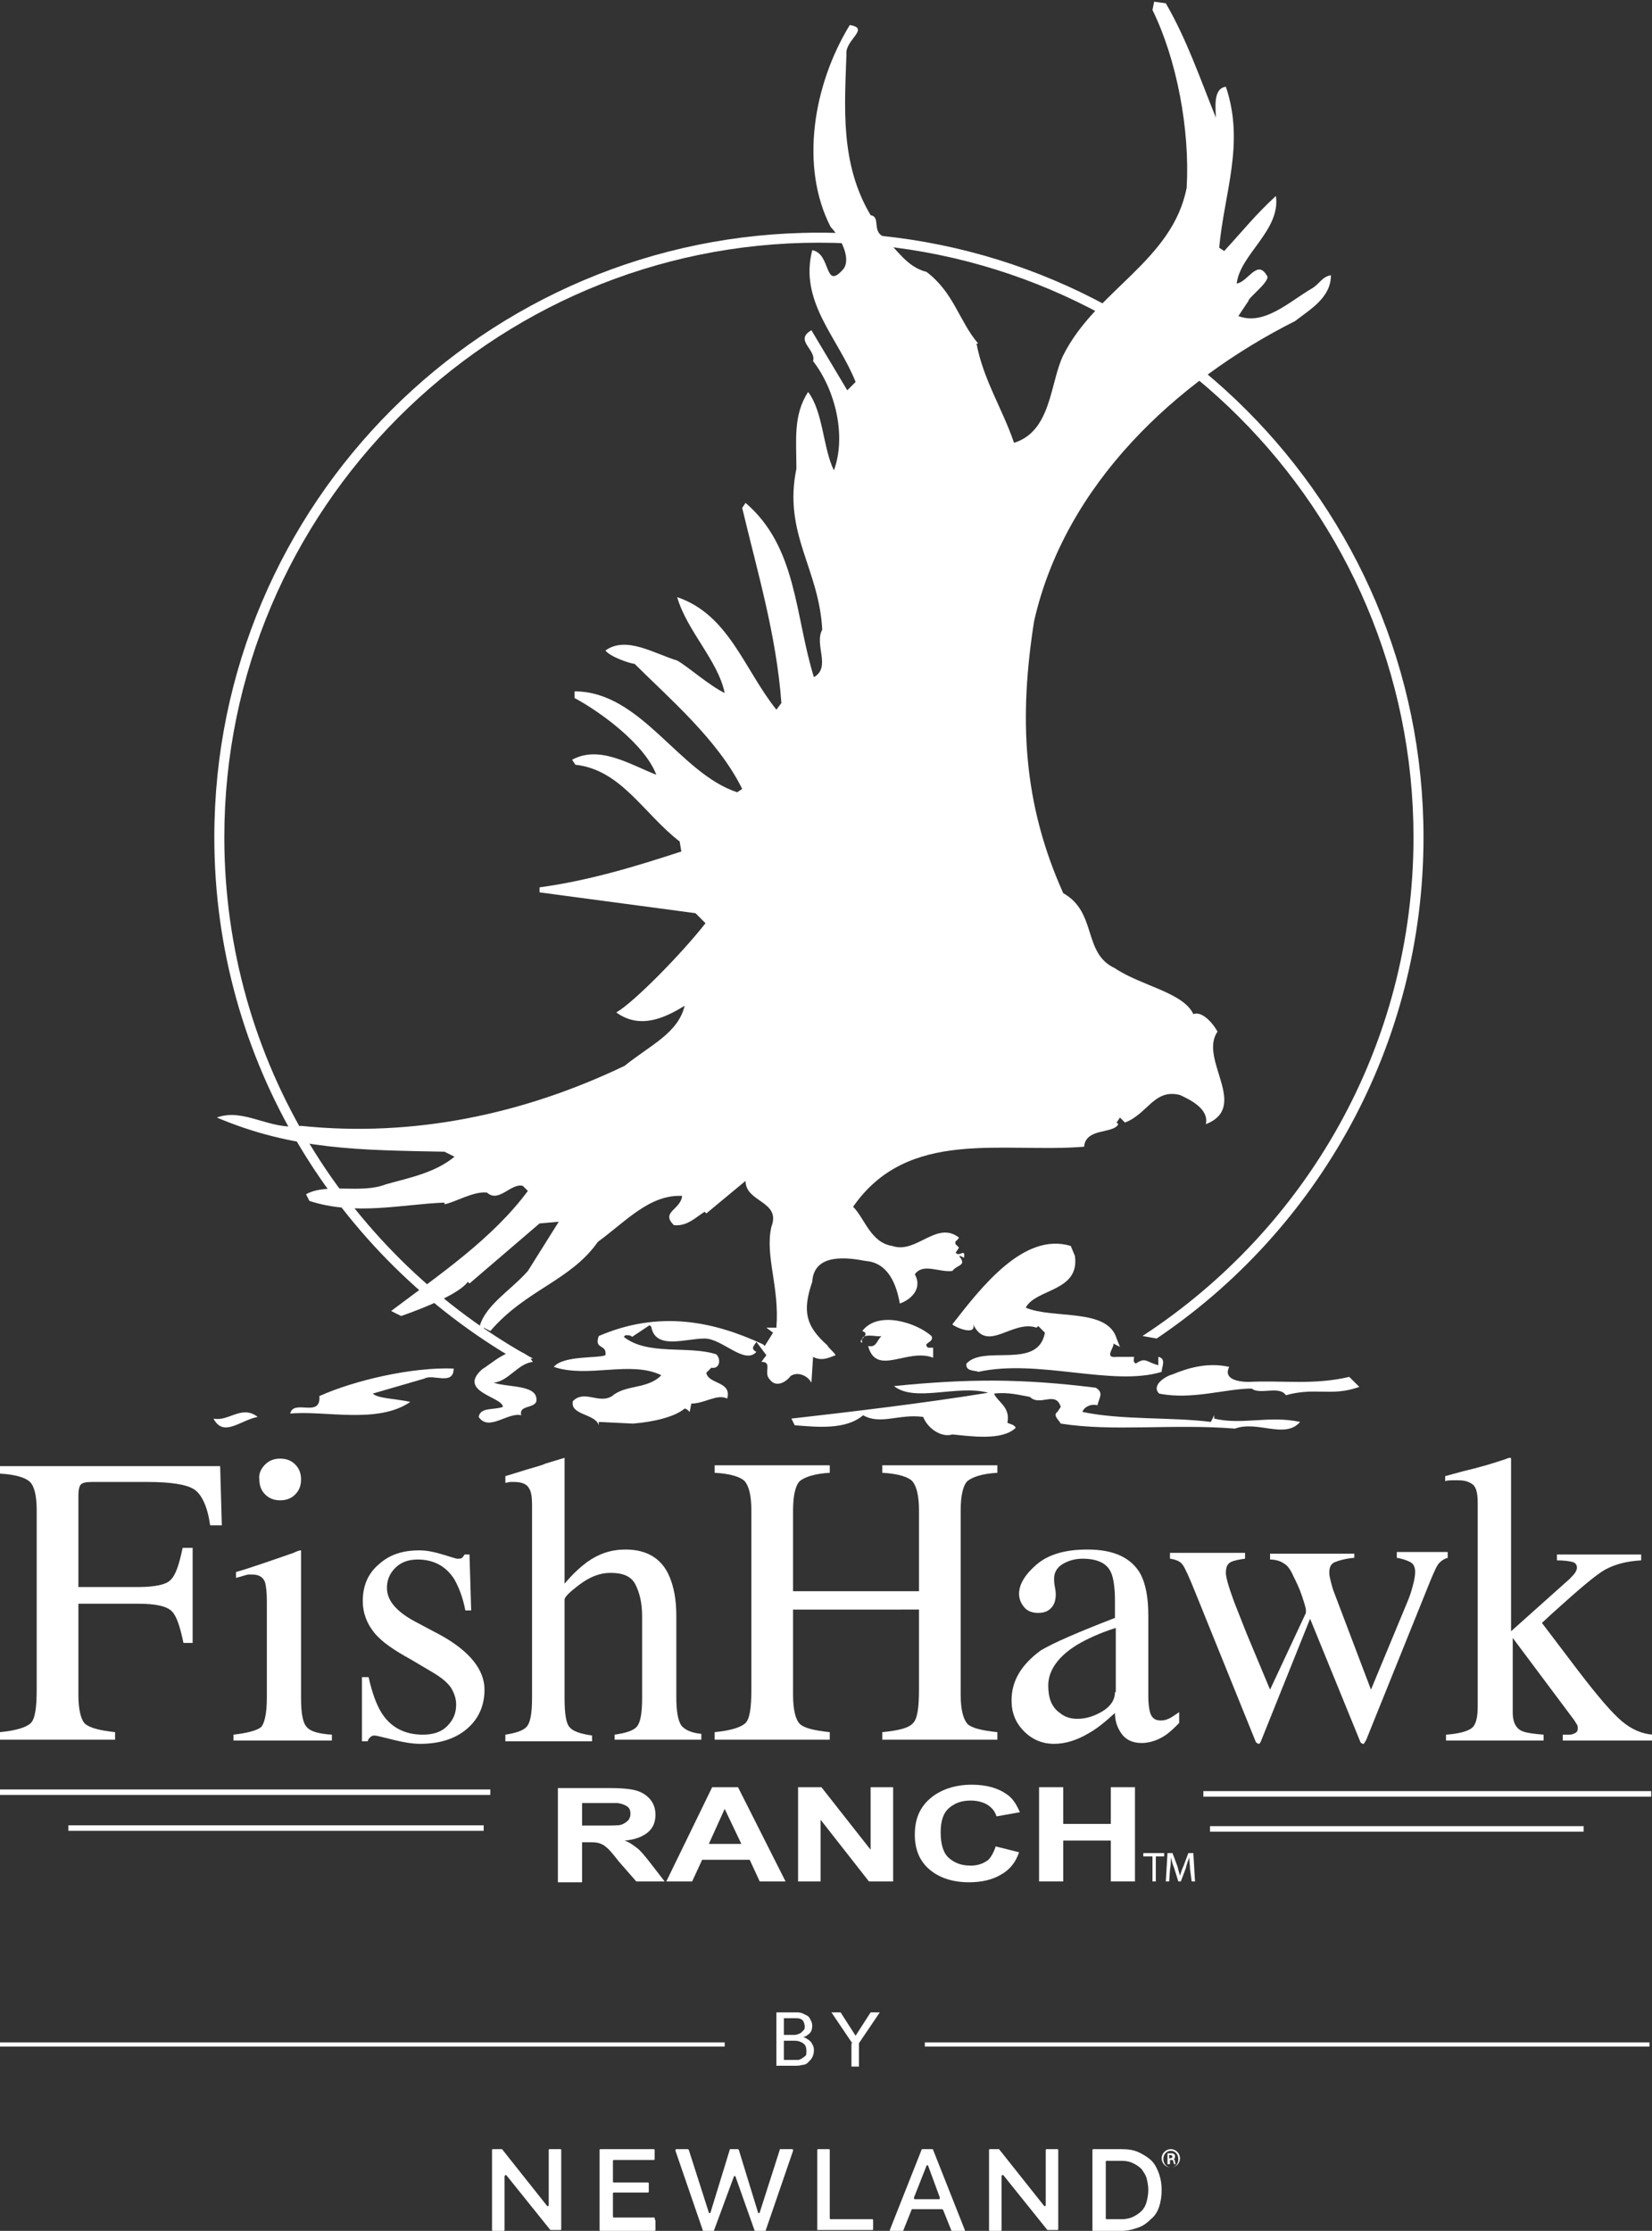 <?xml version="1.0" encoding="utf-8"?>
<!-- Generator: Adobe Illustrator 23.0.1, SVG Export Plug-In . SVG Version: 6.00 Build 0)  -->
<svg version="1.1" xmlns="http://www.w3.org/2000/svg" xmlns:xlink="http://www.w3.org/1999/xlink" x="0px" y="0px"
	 viewBox="0 0 198.1 267.5" style="enable-background:new 0 0 198.1 267.5;" xml:space="preserve">
<rect x="0" y="0" width="198.1" height="267.5" fill="#333333" stroke="none"/>
<style type="text/css">
	.st0{fill:#FFFFFF;}
	.st1{fill:#FFFFFF;stroke:#FFFFFF;stroke-width:0.661;}
</style>
<g id="Community_Logo">
	<g>
		<path class="st0" d="M98.2,27.9c-40,0-72.5,32.5-72.5,72.5c0,26.8,14.7,50.3,36.4,62.8l1.8-0.3c-22-12.1-37-35.6-37-62.5
			c0-39.3,32-71.3,71.3-71.3c39.3,0,71.3,32,71.3,71.3c0,25-12.9,47-32.5,59.8l1.7,0.3c19.3-13,32-35.1,32-60.1
			C170.7,60.4,138.2,27.9,98.2,27.9z"/>
		<path class="st0" d="M0,207.7c2-0.2,3.2-0.6,3.7-1.1c0.5-0.5,0.7-1.8,0.7-4v-21.5c0-1.8-0.3-2.9-0.8-3.4c-0.5-0.5-1.7-0.9-3.6-1
			v-0.9h26.4l0.2,7.1h-1.4c-0.3-2.2-1-3.7-1.9-4.3c-0.9-0.6-2.8-0.9-5.6-0.9H11c-0.7,0-1.1,0.1-1.3,0.3c-0.2,0.2-0.3,0.7-0.3,1.3v11
			h7.1c2.1,0,3.5-0.3,4-0.9c0.6-0.6,1-1.9,1.4-3.8h1.2v11.4H22c-0.4-1.9-0.8-3.2-1.4-3.8c-0.6-0.6-1.9-0.9-4-0.9H9.4v10.9
			c0,1.8,0.3,3,0.8,3.5c0.6,0.5,1.8,0.8,3.6,1v0.9H0V207.7z"/>
		<path class="st0" d="M31.8,175.6c0.5-0.5,1.1-0.7,1.8-0.7c0.7,0,1.3,0.2,1.8,0.7c0.5,0.5,0.7,1.1,0.7,1.8c0,0.7-0.2,1.3-0.7,1.8
			c-0.5,0.5-1.1,0.7-1.8,0.7c-0.7,0-1.3-0.2-1.8-0.7c-0.5-0.5-0.7-1.1-0.7-1.8C31,176.7,31.3,176.1,31.8,175.6z M28,208
			c1.7-0.2,2.8-0.5,3.3-0.9c0.4-0.4,0.7-1.6,0.7-3.5V192c0-1.1-0.1-1.8-0.2-2.2c-0.2-0.7-0.8-1-1.5-1c-0.2,0-0.4,0-0.5,0
			c-0.2,0-0.7,0.2-1.5,0.4v-0.7l1-0.3c2.8-0.9,4.7-1.6,5.9-2c0.4-0.2,0.7-0.3,0.9-0.3c0,0.1,0,0.2,0,0.4v17.3c0,1.8,0.2,3,0.7,3.5
			c0.4,0.5,1.4,0.8,3,0.9v0.7H28V208z"/>
		<path class="st0" d="M43.4,201.1h0.8c0.4,1.8,0.9,3.2,1.5,4.2c1.1,1.8,2.8,2.7,5,2.7c1.2,0,2.2-0.3,2.9-1c0.7-0.7,1.1-1.5,1.1-2.6
			c0-0.7-0.2-1.3-0.6-2c-0.4-0.6-1.1-1.2-2.1-1.8l-2.7-1.6c-2-1.1-3.5-2.1-4.4-3.2c-0.9-1.1-1.4-2.4-1.4-3.8c0-1.8,0.6-3.3,1.9-4.4
			c1.3-1.2,2.9-1.7,4.9-1.7c0.9,0,1.8,0.2,2.8,0.5c1,0.3,1.6,0.5,1.7,0.5c0.3,0,0.5,0,0.6-0.1c0.1-0.1,0.2-0.2,0.3-0.4h0.6l0.2,6.7
			h-0.7c-0.3-1.6-0.8-2.8-1.3-3.7c-1-1.6-2.5-2.4-4.4-2.4c-1.1,0-2,0.3-2.7,1c-0.7,0.7-1,1.5-1,2.4c0,1.5,1.1,2.8,3.3,4l3.2,1.7
			c3.4,1.9,5.2,4.1,5.2,6.5c0,1.9-0.7,3.5-2.1,4.7c-1.4,1.2-3.3,1.8-5.6,1.8c-1,0-2.1-0.2-3.3-0.5c-1.2-0.3-2-0.5-2.2-0.5
			c-0.2,0-0.4,0.1-0.5,0.2c-0.1,0.1-0.3,0.3-0.3,0.5h-0.7V201.1z"/>
		<path class="st0" d="M60.6,208c1.3-0.2,2.2-0.5,2.6-1c0.4-0.5,0.6-1.6,0.6-3.4v-23.2c0-0.9-0.1-1.6-0.4-2
			c-0.2-0.4-0.8-0.7-1.7-0.7c-0.2,0-0.4,0-0.5,0c-0.2,0-0.4,0.1-0.6,0.1V177c0.7-0.2,1.6-0.5,2.6-0.8c1-0.3,1.8-0.5,2.2-0.7l2.3-0.7
			l0,0.2v14.9c1-1.2,1.9-2,2.7-2.6c1.4-1,2.9-1.5,4.6-1.5c2.6,0,4.4,1.1,5.3,3.3c0.5,1.2,0.8,2.7,0.8,4.6v9.8c0,1.7,0.2,2.8,0.6,3.4
			c0.4,0.5,1.2,0.9,2.4,1v0.7H73.7V208c1.4-0.2,2.3-0.5,2.7-1c0.4-0.5,0.6-1.6,0.6-3.4v-9.8c0-1.6-0.3-2.8-0.8-3.8
			c-0.5-1-1.5-1.4-3-1.4c-1.3,0-2.5,0.5-3.7,1.4c-1.2,0.9-1.8,1.5-1.8,1.8v11.9c0,1.8,0.2,3,0.6,3.4c0.4,0.5,1.3,0.8,2.7,1v0.7H60.6
			V208z"/>
		<path class="st0" d="M85.7,207.7c2-0.2,3.2-0.6,3.7-1.1c0.5-0.5,0.7-1.8,0.7-4v-21.5c0-1.8-0.3-2.9-0.8-3.5
			c-0.5-0.5-1.7-0.9-3.6-1v-0.9h13.8v0.9c-1.8,0.1-3,0.5-3.6,1c-0.5,0.5-0.8,1.7-0.8,3.5v9.7h15.1v-9.7c0-1.8-0.3-2.9-0.8-3.5
			c-0.5-0.5-1.7-0.9-3.6-1v-0.9h13.8v0.9c-1.8,0.1-3,0.5-3.6,1c-0.5,0.5-0.8,1.7-0.8,3.5v22.1c0,1.8,0.3,2.9,0.8,3.5
			c0.5,0.5,1.7,0.8,3.6,1v0.9h-13.8v-0.9c2-0.2,3.2-0.5,3.7-1.1c0.5-0.5,0.7-1.8,0.7-4v-9.6H95.1v10.2c0,1.8,0.3,3,0.8,3.5
			c0.5,0.5,1.7,0.8,3.6,1v0.9H85.7V207.7z"/>
		<path class="st0" d="M133.7,202.9c0,0.9-0.5,1.7-1.5,2.3c-1,0.6-2,0.9-3,0.9c-0.8,0-1.5-0.2-2.1-0.7c-1-0.7-1.4-1.8-1.4-3.3
			c0-1.8,1.2-3.5,3.5-4.9c1.2-0.7,2.7-1.4,4.6-2V202.9z M121.3,203.9c0,1.5,0.5,2.7,1.5,3.7c1,1,2.2,1.5,3.6,1.5
			c1.3,0,2.7-0.4,4.2-1.3c0.9-0.5,1.9-1.3,3.1-2.4c0,1,0.3,1.8,0.8,2.5c0.5,0.7,1.3,1.1,2.4,1.1c0.9,0,1.9-0.3,2.8-0.9
			c0.6-0.4,1.1-0.9,1.7-1.5v-1.3c-0.6,0.4-1,0.7-1.3,0.8c-0.2,0.1-0.5,0.2-0.9,0.2c-0.7,0-1.1-0.3-1.3-1c-0.1-0.4-0.2-1-0.2-1.9
			v-9.7c0-2.1-0.3-3.7-0.9-4.9c-1.1-2-3.2-3-6.4-3c-2.7,0-4.7,0.6-6.1,1.8c-1.4,1.2-2.1,2.4-2.1,3.5c0,0.6,0.2,1.1,0.6,1.6
			c0.4,0.5,1,0.7,1.7,0.7c0.5,0,0.9-0.1,1.2-0.3c0.6-0.4,0.9-1,0.9-1.9c0-0.1,0-0.4-0.1-0.9c-0.1-0.5-0.1-0.8-0.1-1
			c0-0.8,0.4-1.4,1.1-1.8c0.7-0.4,1.5-0.6,2.3-0.6c1.7,0,2.9,0.5,3.4,1.6c0.3,0.6,0.5,1.8,0.5,3.4v2.1c-4.4,1.7-7.4,3-8.9,3.9
			C122.5,199.6,121.3,201.5,121.3,203.9z"/>
		<path class="st0" d="M162.3,186.8c-1,0.1-1.7,0.3-2.2,0.5c-0.5,0.2-0.7,0.6-0.7,1.3c0,0.3,0.1,0.7,0.2,1.1
			c0.1,0.4,0.2,0.8,0.4,1.3l4.4,11.6l4.4-10.6c0.2-0.5,0.4-1,0.6-1.8c0.2-0.7,0.3-1.3,0.3-1.7c0-0.6-0.2-1-0.6-1.2
			c-0.4-0.2-0.9-0.4-1.6-0.5v-0.7h6.1v0.7c-0.4,0.1-0.7,0.3-1,0.6c-0.3,0.3-0.6,1-1.1,2.2l-7.7,19.1c-0.1,0.1-0.1,0.2-0.2,0.3
			c0,0.1-0.1,0.1-0.2,0.1c-0.2-0.1-0.3-0.2-0.3-0.3l-6-14.7l-5.9,14.7c0,0.1-0.1,0.1-0.1,0.2c-0.1,0.1-0.1,0.1-0.2,0.1
			c-0.2-0.1-0.3-0.2-0.3-0.2l-7.2-17.8c-0.8-2-1.3-3.1-1.6-3.5c-0.3-0.4-0.8-0.6-1.5-0.7v-0.7h9v0.7c-0.7,0.1-1.3,0.2-1.7,0.4
			c-0.4,0.2-0.6,0.6-0.6,1.3c0,0.5,0.3,1.6,1,3.5c0.4,1,0.9,2.3,1.5,3.8l2.8,6.7l4.3-9.2l0-0.3c0-0.3-0.2-0.9-0.5-1.8
			c-0.3-0.9-0.7-1.7-1-2.3c-0.3-0.7-0.7-1.3-1.1-1.5c-0.4-0.3-1-0.5-1.7-0.5v-0.7h10.1V186.8z"/>
		<path class="st0" d="M173.4,208c1.5-0.1,2.6-0.4,3.1-0.8c0.5-0.4,0.7-1.3,0.7-2.6v-24.4c0-1.2-0.2-1.9-0.6-2.2
			c-0.4-0.3-0.9-0.5-1.7-0.5c-0.3,0-0.6,0-0.8,0c-0.2,0-0.5,0-0.8,0.1V177l2.2-0.6c1.7-0.4,3.1-0.8,4.3-1.2c0.7-0.2,1.1-0.4,1.2-0.4
			c0.1,0,0.2,0,0.2,0.1c0,0,0,0.1,0,0.3v20.4l6.6-5.9c0.5-0.4,0.8-0.8,1-1c0.2-0.3,0.3-0.5,0.3-0.7c0-0.4-0.2-0.6-0.5-0.7
			c-0.4-0.1-1-0.2-1.9-0.2v-0.7h10.1v0.7c-1.8,0.1-3.2,0.5-4.3,1.1c-1.1,0.6-3.2,2.4-6.3,5.2l-1.3,1.2l4.4,5.8c2.3,3,4,5,5.2,6
			c1.2,1,2.4,1.5,3.7,1.6v0.7h-10.8V208l0.8,0c0.3,0,0.5-0.1,0.7-0.2c0.2-0.1,0.3-0.3,0.3-0.5c0-0.2,0-0.4-0.1-0.5
			c-0.1-0.2-0.2-0.3-0.3-0.5l-7.4-9.9v9c0,1.1,0.4,1.9,1.2,2.2c0.5,0.2,1.3,0.3,2.5,0.4v0.7h-11.7V208z"/>
		<path class="st0" d="M69.8,216.2H72c1.2,0,1.9,0,2.1,0c0.5,0.1,0.8,0.2,1.1,0.4c0.3,0.2,0.4,0.5,0.4,0.9c0,0.3-0.1,0.6-0.3,0.8
			c-0.2,0.2-0.5,0.4-0.8,0.5c-0.3,0.1-1.2,0.1-2.6,0.1h-2.1V216.2z M69.8,225.6v-4.7h0.6c0.7,0,1.1,0,1.4,0.1
			c0.3,0.1,0.6,0.2,0.9,0.5c0.3,0.2,0.8,0.8,1.5,1.7l2.1,2.4h3.4l-1.7-2.2c-0.7-0.9-1.2-1.5-1.6-1.8c-0.4-0.3-0.9-0.7-1.5-0.9
			c1.3-0.1,2.2-0.5,2.8-1c0.6-0.5,0.9-1.2,0.9-2.1c0-0.7-0.2-1.3-0.6-1.8c-0.4-0.5-1-0.9-1.7-1.1c-0.7-0.2-1.8-0.3-3.3-0.3h-6.1
			v11.3H69.8z"/>
		<path class="st0" d="M85,221.1l1.9-4.2l2,4.2H85z M88.5,214.3h-3.1l-5.5,11.3h3.1l1.2-2.6h5.7l1.2,2.6h3.1L88.5,214.3z"/>
		<path class="st0" d="M95.7,225.6v-11.3h2.8l5.9,7.5v-7.5h2.7v11.3h-2.9l-5.8-7.4v7.4H95.7z"/>
		<path class="st0" d="M119.4,221.4l2.8,0.7c-0.4,1.2-1.1,2.1-2.2,2.7c-1,0.6-2.3,0.9-3.8,0.9c-1.9,0-3.5-0.5-4.7-1.5
			c-1.2-1-1.8-2.4-1.8-4.2c0-1.9,0.6-3.3,1.9-4.4c1.2-1,2.9-1.6,4.9-1.6c1.8,0,3.2,0.4,4.3,1.2c0.7,0.5,1.1,1.2,1.5,2.1l-2.8,0.5
			c-0.2-0.6-0.5-1-1.1-1.4c-0.5-0.3-1.2-0.5-2-0.5c-1.1,0-1.9,0.3-2.6,0.9c-0.7,0.6-1,1.6-1,2.9c0,1.4,0.3,2.5,1,3.1
			c0.7,0.6,1.5,0.9,2.6,0.9c0.8,0,1.4-0.2,2-0.6C118.7,222.9,119.1,222.3,119.4,221.4z"/>
		<path class="st0" d="M124.6,225.6v-11.3h2.9v4.4h5.7v-4.4h2.9v11.3h-2.9v-4.9h-5.7v4.9H124.6z"/>
		<g>
			<line class="st1" x1="58.8" y1="214.9" x2="0" y2="214.9"/>
			<line class="st1" x1="58" y1="219.2" x2="8.2" y2="219.2"/>
		</g>
		<g>
			<line class="st1" x1="144.3" y1="215.1" x2="198" y2="215.1"/>
			<line class="st1" x1="145.1" y1="219.3" x2="189.9" y2="219.3"/>
		</g>
		<g>
			<path class="st0" d="M139.8,0.4c2.5,4.3,4.1,9,6,13.7c0-1-0.4-3.5,1.2-3.7c2.3,6.8-0.2,12.7-0.8,19.3l0.6,0.4
				c2.3-2.5,3.7-4.3,6.2-6.6c0.6,4.1-4.3,7-4.7,10.5c1.4-0.2,2.5-3.1,3.7-0.8c0,0.8-2.3,2.5-2.3,2.9l-1.2,1.8
				c3.1,1.2,6.2-1.8,8.8-3.3c1-0.6,1.2-1.4,2.3-1.6c0,2.7-2.5,4.1-4.3,5.5C141,45.7,127.7,58.1,124,74.5
				c-1.8,11.5-1.4,21.7,3.5,32.6c4.1,2.3,2.3,7.2,6.2,9c3.1,2.1,8.2,2.9,9.4,5.5c1-0.4,2.3,1,2.9,2.1c-2.3,3.3,3.9,9-1.4,11.1
				c0.4-1.8-1.8-2.9-3.1-3.5c-3.1-0.8-3.9,2.3-6.6,3.3l-0.6-0.6l-0.4,0.6l0.2,0.2c-0.6,1.2-3.9,0.4-4.1,2.7
				c-9.8,0.8-21.1-2.3-27.7,7.2c1.4,1.4,2.1,4.3,4.7,4.7c2.9,1,5.3-3.1,8-1c-0.2,0.4-0.6,0.4-0.4,0.8l0.4,0.4l-0.4,0.6
				c0.4,0.6,1.2-0.6,1,0.6c-0.2,0-0.2-0.2-0.6-0.2c1,1.2-0.2,1-0.8,1.8c-1.6,0.2-3.5-1-4.5,0.4c1,1.8-0.6,3.1-1.8,3.5
				c-0.4-2.3-1.4-4.9-4.1-5.1c-2.1-0.4-6.2-1-6.4,2.5c-1.2,3.5-0.8,5.3,1.8,7.6c0.2,0.4,0.8,0.8,1,1.2c-0.6,0.2-1.6,0.8-2.7,0.2
				l-0.2,3.1c-0.4-0.8-1.6-1.4-2.5-0.8c-0.6,0.8-1.8,1.4-2.5,0.4c-0.8-0.8,0.4-2.1-1-2.1l0.6-0.8l-1.2-1.6c-0.2,0.4-0.8,0.8,0,1.2
				c-1.4,1.6-4.1-1.6-6.2-1.6c-2.3,0-5.9,1.4-6.4-1.4l-0.2-0.2l-2.1,1.4c-0.2-0.2-0.4-0.2-0.8-0.2l-0.2,0.2c2.9,2.3,7.8,1,11.1,2.1
				c0.6,0.6,0.4,1.8-0.6,1.6l-0.6,0.6c0.2,1.4,3.1,1,2.5,3.1c-1.2-0.6-2.7,0.6-4.3,0.6l-0.2,1c-0.2-0.2-0.4-0.4-0.6-0.4
				c-1.2,1-3.7,1.6-6.2,1.8l-4.1-0.2v0.4c-0.4-1.4-3.5-1.2-3.1-2.9c1.4-1.4,3.1,0.4,4.7-0.6c1.6-1.4,4.3-0.8,5.9-2.5
				c-3.7-1.8-8.8,0.4-12.9-1c1.2-1.4,5.3-1,6.2-1.4c0.2-1.4-1.4-0.6-0.8-2.3c7.2-3.1,13.7-1.8,19.7,1l0.2,0.2l1-1.6l-0.8-0.6h1.2
				c0.4-4.9-1.4-8.6-0.6-12.1c1.2-3.1-3.1-2.9-3.1-5.5l-4.7,3.9l-0.2-0.2c-1,0.6-2.1,1.8-3.7,1.6c-1.6-1.6,0.8-1.8,1-3.5
				c-3.9-0.2-6.8,3.1-10.1,5.5c-3.3,4.7-8.6,5.7-12.9,10.7l-0.8-0.4v0.4h-0.6c0.4-2.9,3.7-4.7,5.9-7.2l3.7-5.9l-2.3,0.2l-8.4,7.2
				l-0.2-0.2c-1,1.4-5.1,3.1-8,4.1l-1.2-0.6c5.7-4.3,12.1-8.6,16.4-14.4l-0.6-0.6c-1.4-0.4-2.9,2.1-4.3,0.8
				c-1.6-0.2-3.9,1.2-5.1,1.4v-0.2c-5.1,0.2-10.7,1.6-16.2-0.2l-0.4-0.8c2.5-1.4,6.6,0,9.6-1.2c2.9-0.8,5.9-1.4,8.2-3.3l-1.2-0.6
				c-10.1-0.2-18.1-0.2-27.3-4.1c3.3-1.2,6.4,1.6,10.1,1c13.5,1.4,26.7-1.4,38.8-7.2c3.1-2.5,6.4-3.9,7.2-7.2
				c-2.3,1.4-5.3,2.9-8.2,0.8c2.1-1.2,7.8-7,10.7-10.7l-1.2-1.2l-18.7-2.5v-0.6c5.9-0.8,11.5-2.5,17-4.3l-0.2-1.2
				c-4.3-3.3-7-8.6-12.5-9.2l-0.4-0.6c3.3-1.8,7,0.6,10.1,1.8c-1.4-3.7-6.8-7.6-9.8-9.2v-0.8c8,0,12.5,9.8,19.5,12.1l0.6-0.4
				c-2.9-5.9-8.8-10.9-12.9-15c-0.4,0-2.9-0.8-3.5-1.6c2.5-1.8,5.9,0.4,8.6,1.2c1.4,0.8,3.7,2.9,5.7,3.9c-0.8-3.9-4.5-7.4-5.7-11.5
				c6.2,2.1,8,8.6,11.9,13.5l0.6-0.8c-0.6-8.2-2.9-15.8-4.7-23.4l0.4-0.6c6.2,5.3,5.9,13.5,8.2,20.9c2.1-1.2,0-3.9,1-5.7
				c-0.4-7.4-4.7-11.5-3.1-19.3c0-3.5-0.4-6.4,1.4-9.2c1.8,2.3,1.8,6.8,3.1,9.4c1.5-4.1,0.2-9.6-2.5-13.1c0.4-1.4-2.3-2.5-0.2-3.7
				l4.3,7.2l1-1c-2.1-5.3-6.8-9.6-5.2-15.8c2.3,0.4,1.4,4.9,3.7,2.3c1-1.2-0.2-3.7-1.5-5.1c-3.7-7.2-2.1-17,2.3-24.2
				c2.5,0.4-0.6,1.8-0.4,3.5c-0.2,6.2-0.8,13.1,2.9,19.3c1.2,0.2,0.2,1.8,1.4,2.5c1.8,1.6,2.9,3.7,5.3,4.3c3.3,2.5,3.9,5.9,6.2,8.6
				h-0.2c0.8,4.3,3.1,7.8,4.5,11.9c4.5-1.4,4.3-7.2,5.9-10.5c3.9-7.8,13.1-11.3,14.8-20.1c0.4-7-1.2-15.4-4.1-21.3l0.2-1L139.8,0.4z
				"/>
			<path class="st0" d="M88.9,95l0.6,0.8L88.9,95z"/>
			<path class="st0" d="M82.3,142.4l-0.8,0.8L82.3,142.4z"/>
			<path class="st0" d="M128.9,150.6c0.6,4.3-4.7,3.9-5.9,6.2c3.3,1.4,9.8,0,10.9,3.7l0.4,1l-0.8-0.4c0.2,0.4-1.2,1.8,0.4,1.6h2.1
				c0,0.2-0.2,0.6,0.2,0.8c1.2-0.8,1.2-0.2,2.7,0.2v-1c1,0.2,0.4,1.2,0.4,1.8c-5.9,1.8-14.8-1.6-22,0c-0.2-0.2-1.6,0-1.4-1
				c2.1-2.3,8.6,0.8,9.4-3.7l-0.8-0.8l-0.2,0.2c-2.9-1-5.9,3.1-7.6-0.4c0.4,1.4-2.1,0.4-2.5,0c3.5-4.5,8.6-11.1,14.2-9.4
				L128.9,150.6z"/>
			<path class="st0" d="M126.5,151.4c-2.9,2.9-6.4,4.3-9.4,7.4C119.7,156.3,121.6,150.6,126.5,151.4z"/>
			<path class="st0" d="M111.7,160.2c0.4,0.8-1.2,0.8-0.4,1.4h0.6v1.2c-3.1-1.2-6.8,2.3-7.8-1.4c1,0.2,1-0.6,1.6-1.2
				c-0.4,0.2-2.7-0.6-2.3,0.8c-0.8-0.2,1.2-1,0-1.4C105.3,157.1,109.9,158.6,111.7,160.2z"/>
			<path class="st0" d="M63.9,163.3c-1.8,0.2-2.9,2.3-4.7,2.5c1.8,0.6,5.5,0.2,5.1,2.3c-0.4,0.8-2.1,0.4-1.8,1.6
				c-1.6-0.4-3.9,2-5.1,0.2c0.2-1.2,1.8-0.8,2.9-1.2c0-1.2-5.5-1.8-2.5-4.5C59.8,162.9,62,160.6,63.9,163.3z"/>
			<path class="st0" d="M147.4,163.9c-0.8,1.6,1.4,1.8,2.3,1.8c4.3-0.2,7.8,0.4,12.1-0.6l1.2,1.2c-3.3,1.2-5.3,0-8.8,1
				c-0.8-1.2-3.1,0-4.1-0.8c-3.1,0-7.2,1.4-11.1,0.6c-1-1,0.8-2.1,1.6-2.3C142.3,164.1,144.7,163.3,147.4,163.9z"/>
			<path class="st0" d="M54.4,164.1c0,2.1-2.5,0.6-3.5,1.2l-6.2,1.8c0.6,0.6,2.7,0.6,4.5,1c-3.9,2.7-10.3,1-14.4,1.4
				c0.4-1.8,3.7,0.6,3.5-2.1C42.5,165.5,49.5,163.9,54.4,164.1z"/>
			<path class="st0" d="M131.4,166.4c1,0.6,0.4,1.2,0.2,2.1c-0.8-0.2-1.6,0.2-1.8,0.8c4.7,1,10.7,0.6,15.4,1.2l0.4-0.8v0.4
				c3.3,0.8,6.6-0.4,10.3,0.4c-1.8,2.1-5.1-0.2-7.8,0.8c-7.6-0.6-14.6,0.4-20.9-0.6c-0.2-0.4-1-1-0.4-1.4l0.4-0.6
				c-0.6-2-2.5,0-3.7-1.2c-1.2-0.2-2.5-0.6-4.3-0.4c0.4,1,2,1.6,1.6,3.5c0.4,0.2,0.8,0.2,1,0.6c-1.6,1.6-5.5,1-7.6,0.8
				c-1.2,0.4-2.9-0.6-3.5-2.1c-2.9-0.4-5.1,1-7.2-0.2c-2.1,1.8-5.6,1.4-8.2,1.2l-0.4-0.8c7-0.8,15.6-1.8,23.6-3.1
				c-3.7-1-8.8,1.2-11.3-0.8C116.2,165.3,122.6,165.3,131.4,166.4z"/>
			<path class="st0" d="M79.1,167.4c-0.4,1.2-1.8,0.8-2.7,1.2C77.2,168,78.2,167.8,79.1,167.4z"/>
			<path class="st0" d="M30.9,169.9c-2.1,0.4-4.1,2.5-5.3,0.2C27.4,170.5,29,168.4,30.9,169.9z"/>
		</g>
		<g>
			<path class="st0" d="M138.1,222.6h-1v-0.4h2.5v0.4h-1v3h-0.4V222.6z"/>
			<path class="st0" d="M142.7,224.1c0-0.5-0.1-1-0.1-1.4h0c-0.1,0.4-0.3,0.8-0.4,1.3l-0.6,1.6h-0.3l-0.5-1.6
				c-0.2-0.5-0.3-0.9-0.4-1.3h0c0,0.4,0,1-0.1,1.5l-0.1,1.4h-0.4l0.2-3.4h0.6l0.6,1.6c0.1,0.4,0.2,0.8,0.3,1.1h0
				c0.1-0.3,0.2-0.7,0.4-1.1l0.6-1.6h0.6l0.2,3.4h-0.4L142.7,224.1z"/>
		</g>
	</g>
</g>
<g id="Guides">
	<g>
		<g>
			<g>
				<g>
					<rect x="0" y="244.9" class="st0" width="86.9" height="0.5"/>
					<rect x="110.9" y="244.9" class="st0" width="86.9" height="0.5"/>
				</g>
				<g>
					<path class="st0" d="M93.1,241.3h2.3c0.3,0,0.5,0,0.8,0.1c0.2,0.1,0.4,0.2,0.6,0.3c0.2,0.1,0.3,0.3,0.4,0.5
						c0.1,0.2,0.2,0.4,0.2,0.7c0,0.4-0.1,0.7-0.3,0.9c-0.2,0.2-0.5,0.4-0.8,0.5v0c0.2,0,0.4,0.1,0.5,0.2c0.2,0.1,0.3,0.2,0.4,0.3
						c0.1,0.1,0.2,0.3,0.3,0.5c0.1,0.2,0.1,0.4,0.1,0.6c0,0.3-0.1,0.6-0.2,0.8c-0.1,0.2-0.3,0.4-0.5,0.6c-0.2,0.2-0.4,0.3-0.7,0.3
						c-0.3,0.1-0.6,0.1-0.9,0.1h-2.2V241.3z M94,244h1.2c0.2,0,0.3,0,0.5-0.1c0.1,0,0.3-0.1,0.4-0.2c0.1-0.1,0.2-0.2,0.3-0.3
						c0.1-0.1,0.1-0.3,0.1-0.4c0-0.3-0.1-0.5-0.2-0.7c-0.2-0.2-0.4-0.3-0.8-0.3H94V244z M94,247h1.3c0.1,0,0.3,0,0.4,0
						c0.2,0,0.3-0.1,0.5-0.2c0.1-0.1,0.3-0.2,0.4-0.3c0.1-0.1,0.1-0.3,0.1-0.6c0-0.4-0.1-0.7-0.4-0.9s-0.6-0.3-1-0.3H94V247z"/>
					<path class="st0" d="M102.2,245l-2.5-3.7h1.1l1.8,2.8l1.8-2.8h1.1l-2.5,3.7v2.8h-0.9V245z"/>
				</g>
			</g>
			<g>
				<path class="st0" d="M60.5,261v6.4c0,0.1-0.1,0.1-0.1,0.1h-1.3c-0.1,0-0.1-0.1-0.1-0.1v-9.6c0-0.1,0.1-0.1,0.1-0.1h1
					c0,0,0.1,0,0.1,0l5.4,6.8c0.1,0.1,0.2,0,0.2-0.1v-6.6c0-0.1,0.1-0.1,0.1-0.1h1.3c0.1,0,0.1,0.1,0.1,0.1v9.5
					c0,0.1-0.1,0.1-0.1,0.1h-1.1c0,0-0.1,0-0.1,0l-5.3-6.6C60.7,260.8,60.5,260.8,60.5,261z"/>
				<path class="st0" d="M78.6,266.3v1.1c0,0.1-0.1,0.1-0.1,0.1H72c-0.1,0-0.1-0.1-0.1-0.1v-9.6c0-0.1,0.1-0.1,0.1-0.1h6.4
					c0.1,0,0.1,0.1,0.1,0.1v1.1c0,0.1-0.1,0.1-0.1,0.1h-4.8c-0.1,0-0.1,0.1-0.1,0.1v2.5c0,0.1,0.1,0.1,0.1,0.1h4.1
					c0.1,0,0.1,0.1,0.1,0.1v1c0,0.1-0.1,0.1-0.1,0.1h-4.1c-0.1,0-0.1,0.1-0.1,0.1v2.8c0,0.1,0.1,0.1,0.1,0.1h4.9
					C78.5,266.2,78.6,266.2,78.6,266.3z"/>
				<path class="st0" d="M98,267.4v-9.6c0-0.1,0.1-0.1,0.1-0.1h1.3c0.1,0,0.1,0.1,0.1,0.1v8.2c0,0.1,0.1,0.1,0.1,0.1h5
					c0.1,0,0.1,0.1,0.1,0.1v1.1c0,0.1-0.1,0.1-0.1,0.1h-6.6C98,267.5,98,267.5,98,267.4z"/>
				<path class="st0" d="M110.6,257.7h1.2c0,0,0.1,0,0.1,0.1l3.8,9.6c0,0.1,0,0.2-0.1,0.2h-1.4c0,0-0.1,0-0.1-0.1l-1-2.5
					c0,0-0.1-0.1-0.1-0.1h-3.6c0,0-0.1,0-0.1,0.1l-1,2.5c0,0-0.1,0.1-0.1,0.1h-1.4c-0.1,0-0.1-0.1-0.1-0.2l3.8-9.6
					C110.5,257.7,110.6,257.7,110.6,257.7z M112.7,263.5l-1.4-3.8c0-0.1-0.2-0.1-0.2,0l-1.5,3.8c0,0.1,0,0.2,0.1,0.2h2.9
					C112.7,263.7,112.7,263.6,112.7,263.5z"/>
				<path class="st0" d="M120.1,261v6.4c0,0.1-0.1,0.1-0.1,0.1h-1.3c-0.1,0-0.1-0.1-0.1-0.1v-9.6c0-0.1,0.1-0.1,0.1-0.1h1
					c0,0,0.1,0,0.1,0l5.4,6.8c0.1,0.1,0.2,0,0.2-0.1v-6.6c0-0.1,0.1-0.1,0.1-0.1h1.3c0.1,0,0.1,0.1,0.1,0.1v9.5
					c0,0.1-0.1,0.1-0.1,0.1h-1.1c0,0-0.1,0-0.1,0l-5.3-6.6C120.2,260.8,120.1,260.8,120.1,261z"/>
				<path class="st0" d="M131,267.4v-9.6c0-0.1,0.1-0.1,0.1-0.1h3.4c0.8,0,1.5,0.1,2.1,0.4c0.6,0.3,1.1,0.6,1.5,1
					c0.4,0.4,0.7,1,0.9,1.6c0.2,0.6,0.3,1.2,0.3,1.9c0,0.7-0.1,1.4-0.3,2c-0.2,0.6-0.5,1.1-1,1.5c-0.4,0.4-0.9,0.8-1.5,1
					c-0.6,0.2-1.2,0.4-2,0.4h-3.4C131,267.5,131,267.5,131,267.4z M137.7,262.6c0-0.5-0.1-1-0.2-1.4c-0.1-0.4-0.4-0.8-0.6-1.1
					c-0.3-0.3-0.6-0.5-1-0.7c-0.4-0.2-0.8-0.3-1.4-0.3h-1.8c-0.1,0-0.1,0.1-0.1,0.1v6.8c0,0.1,0.1,0.1,0.1,0.1h1.8
					c0.5,0,1-0.1,1.4-0.3c0.4-0.2,0.7-0.4,1-0.7c0.3-0.3,0.5-0.7,0.6-1.1C137.6,263.6,137.7,263.1,137.7,262.6z"/>
				<path class="st0" d="M87.6,257.7c-0.1,0-0.1,0-0.1,0.1l-2.3,7.5c0,0.1-0.2,0.1-0.2,0l-2.4-7.5c0,0-0.1-0.1-0.1-0.1h-1.4
					c-0.1,0-0.1,0.1-0.1,0.2l3.3,9.6c0,0,0.1,0.1,0.1,0.1h1.1c0.1,0,0.1,0,0.1-0.1L88,261c0-0.1,0.2-0.1,0.2,0l2.3,6.5
					c0,0,0.1,0.1,0.1,0.1h1.1c0.1,0,0.1,0,0.1-0.1l3.3-9.6c0-0.1,0-0.2-0.1-0.2h-1.4c-0.1,0-0.1,0-0.1,0.1l-2.4,7.5
					c0,0.1-0.2,0.1-0.2,0l-2.3-7.5c0,0-0.1-0.1-0.1-0.1H87.6z"/>
				<g>
					<g>
						<path class="st0" d="M140.4,257.7c0.6,0,1.1,0.5,1.1,1.1c0,0.6-0.5,1.1-1.1,1.1c-0.6,0-1.1-0.5-1.1-1.1
							C139.3,258.2,139.8,257.7,140.4,257.7L140.4,257.7z M140.4,257.9c-0.5,0-0.9,0.4-0.9,1c0,0.5,0.4,1,0.9,1c0.5,0,0.9-0.4,0.9-1
							C141.3,258.3,140.9,257.9,140.4,257.9L140.4,257.9z M140.2,259.5H140v-1.3c0.1,0,0.2,0,0.4,0c0.2,0,0.3,0,0.4,0.1
							c0.1,0.1,0.1,0.1,0.1,0.3c0,0.2-0.1,0.3-0.2,0.3v0c0.1,0,0.2,0.1,0.2,0.3c0,0.2,0.1,0.3,0.1,0.3h-0.2c0,0-0.1-0.2-0.1-0.3
							c0-0.2-0.1-0.2-0.3-0.2h-0.1V259.5z M140.2,258.8h0.1c0.2,0,0.3-0.1,0.3-0.2c0-0.1-0.1-0.2-0.3-0.2c-0.1,0-0.1,0-0.1,0V258.8z
							"/>
					</g>
				</g>
			</g>
		</g>
	</g>
</g>
</svg>
